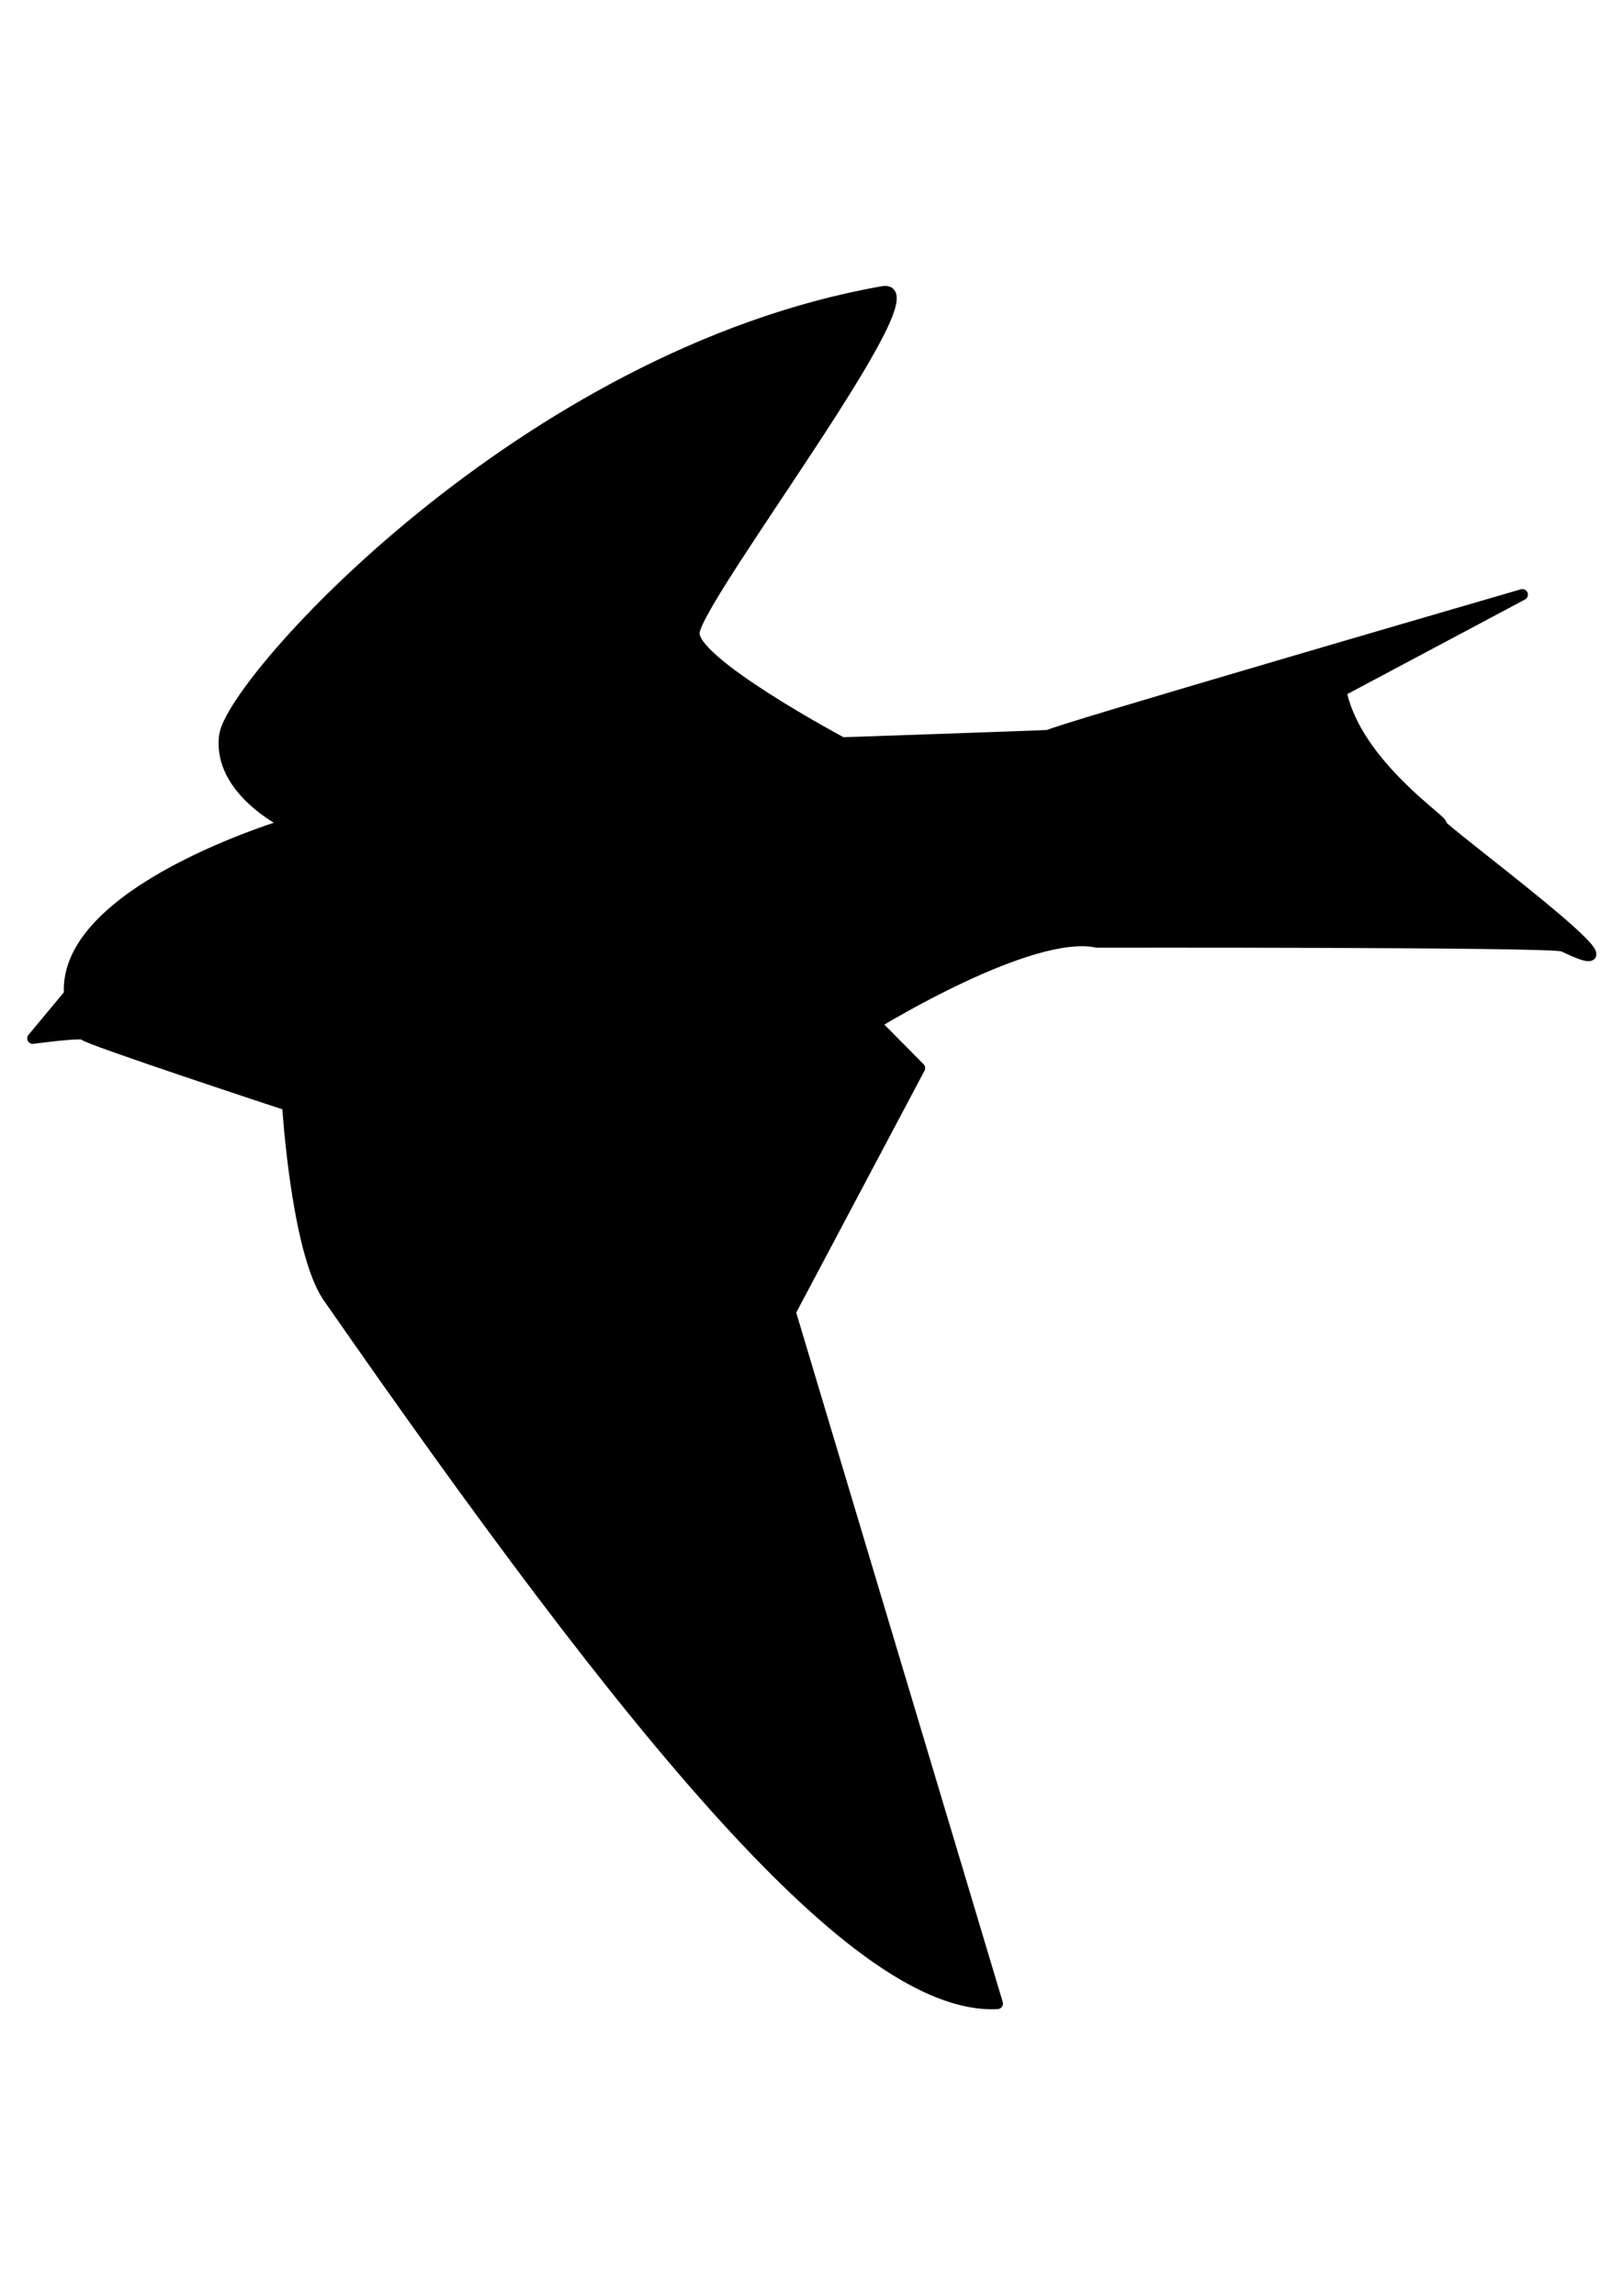 <?xml version="1.0" encoding="UTF-8"?>
<svg version="1.0" viewBox="0 0 744.09 1052.4" xmlns="http://www.w3.org/2000/svg">
<defs>
<clipPath id="a">
<path d="m0-0.3h842v595.3h-842v-595.3z" clip-rule="evenodd"/>
</clipPath>
</defs>
<g transform="matrix(1.792 0 0 -1.792 -201.99 1014.1)">
<g clip-path="url(#a)">
<path d="m512.6 323.9c27.4-13.2-33.2 31.2-31.3 31.2 2 0-21.7 15.1-25.5 34l46.4 24.7s-123.9-36-121.1-36-52.9-1.9-52.9-1.9-39.2 20.9-37.9 28.4c1.9 10.4 62.4 89.5 48.3 87-91.8-16.1-166.5-99.6-168.4-113.5-1.9-14.2 16.1-22.7 16.1-22.7s-57.6-17-55.8-43.5l-9.4-11.3s13.2 1.8 13.2 0.9 52-18 52-18 2.3-37.4 10.4-49.1c77.6-111.6 135.3-182.6 171.2-180.7l-53 176.9 33.1 62.4-11.3 11.4s39.7 24.5 56.7 20.8c0 0 116.6 0.2 119.2-1z" stroke="#000" stroke-linejoin="round" stroke-miterlimit="10" stroke-width="2.83"/>
</g>
</g>
</svg>
